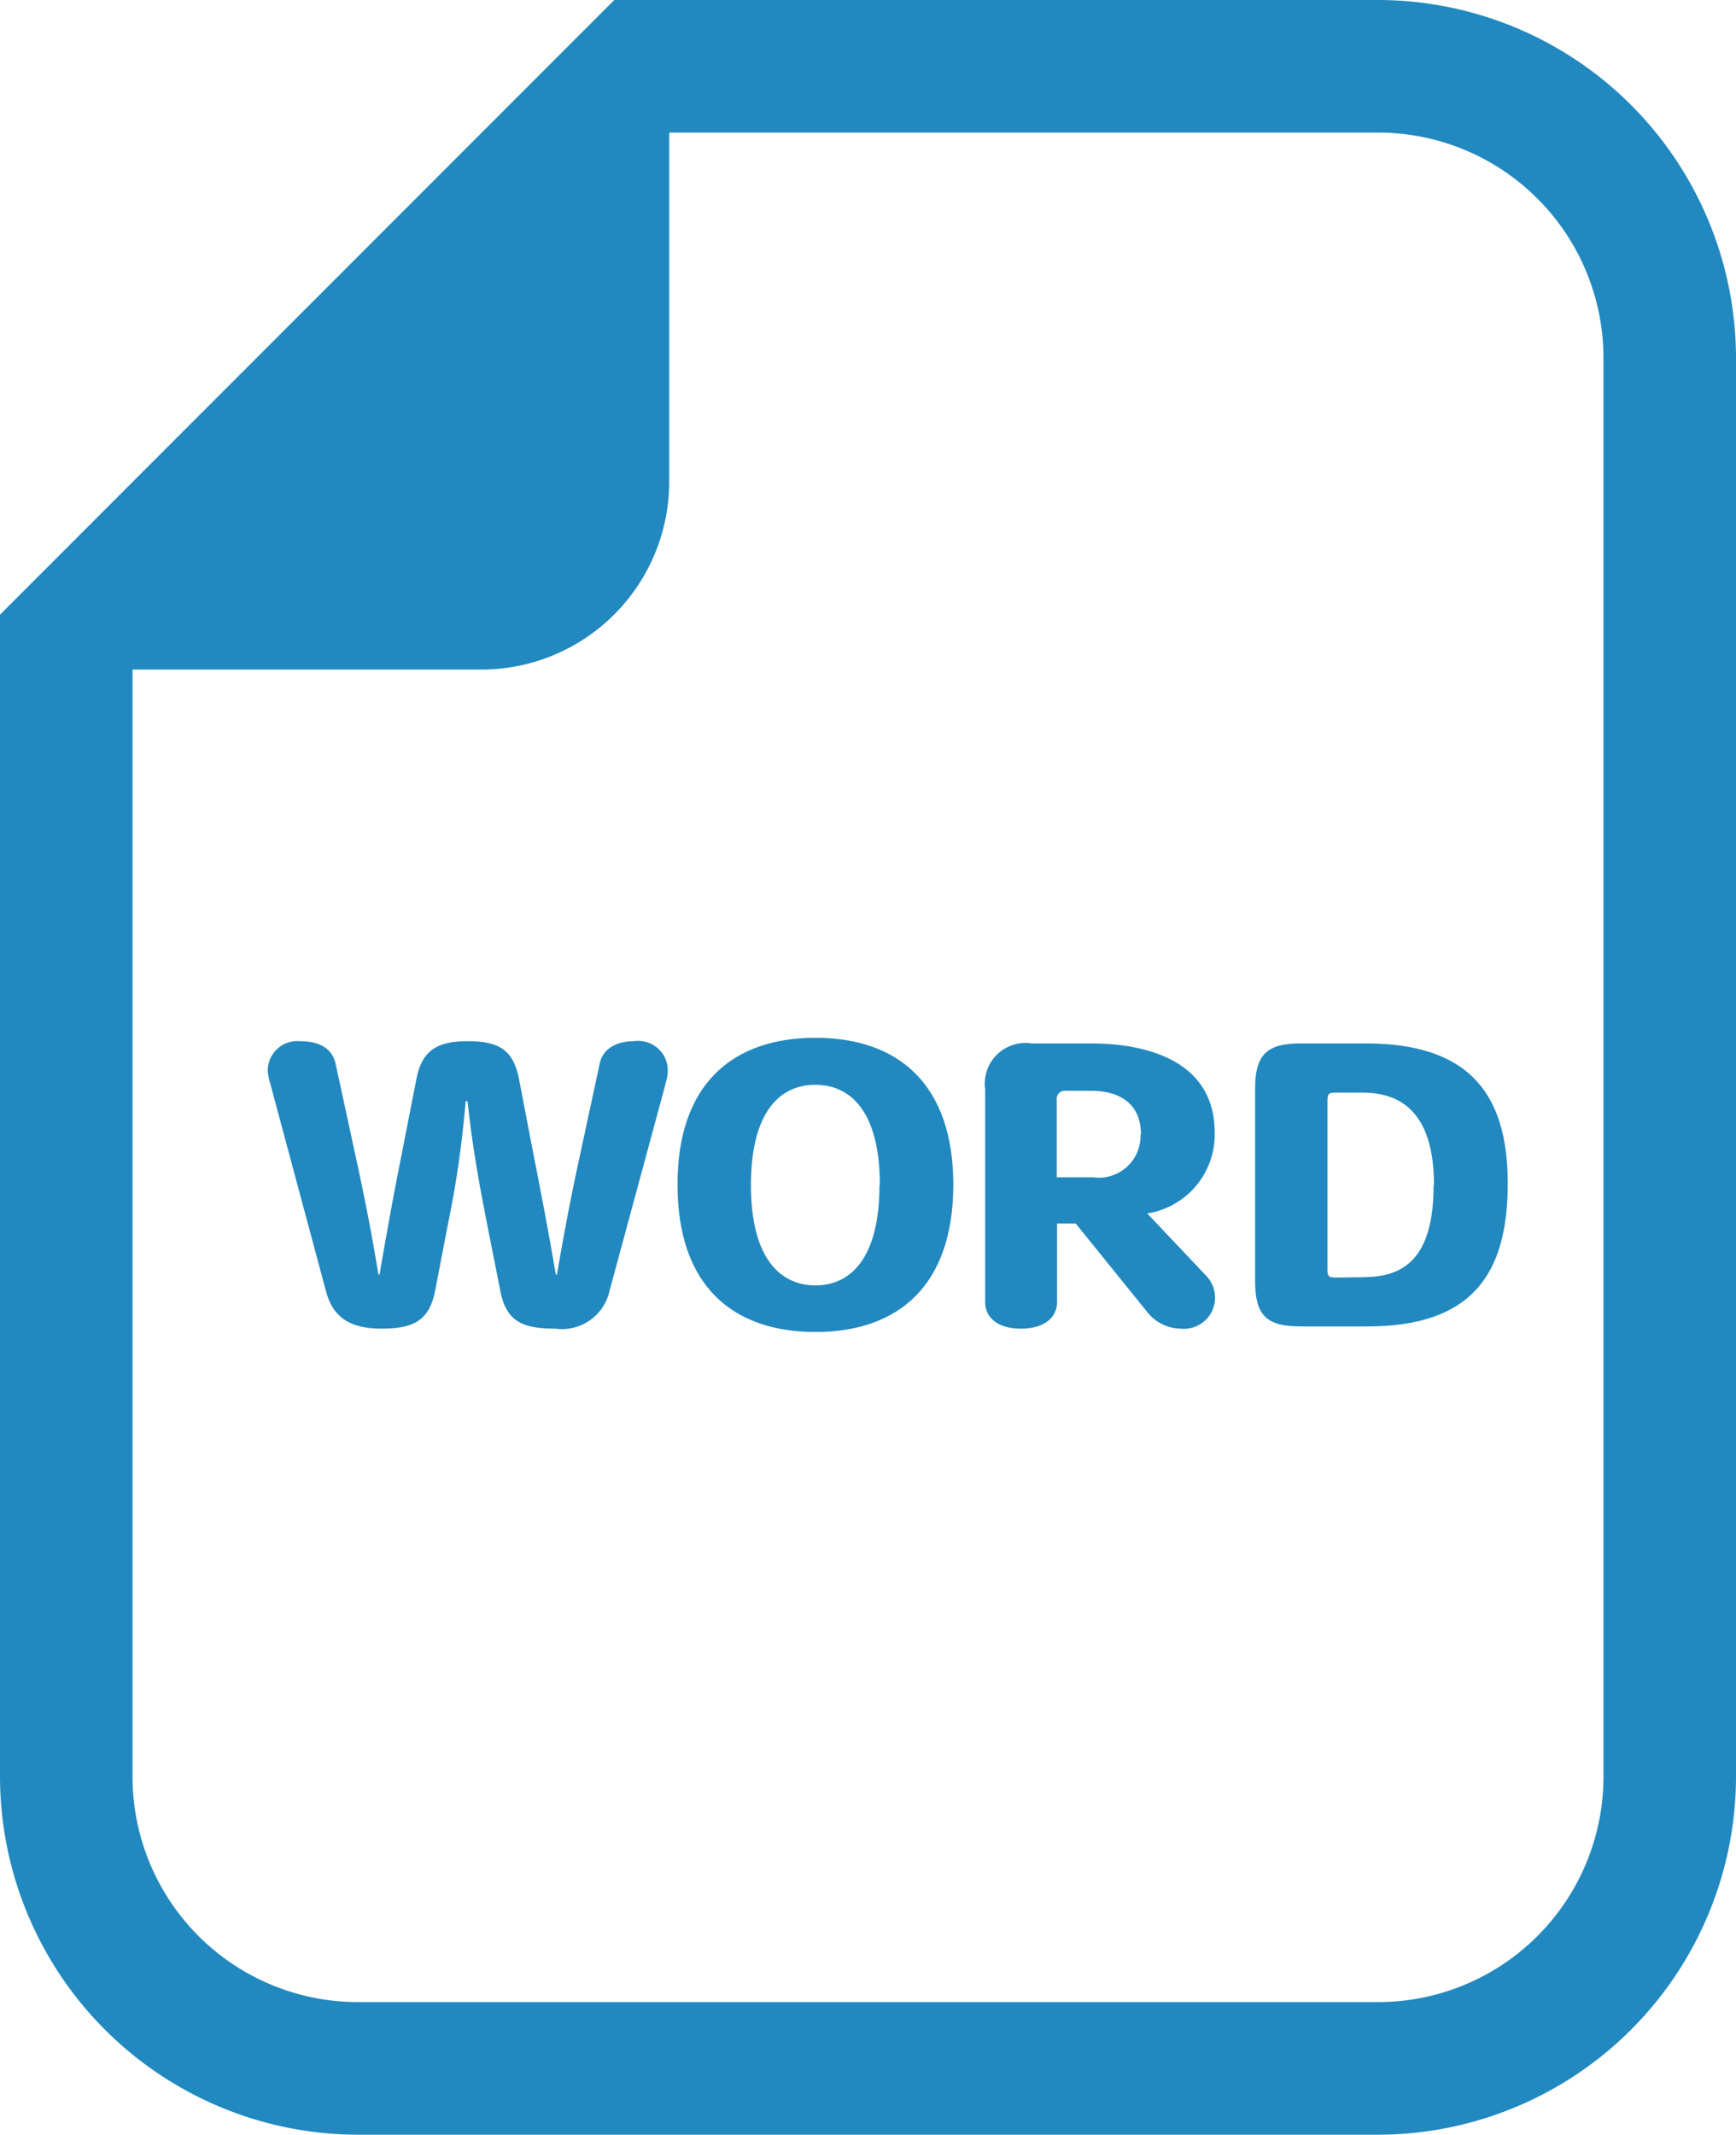 <svg xmlns="http://www.w3.org/2000/svg" viewBox="0 0 55.871 68.667">
  <defs>
    <style>
      .cls-1 {
        fill: #2189bf;
      }
    </style>
  </defs>
  <g id="レイヤー_2" data-name="レイヤー 2">
    <g id="レイヤー_1-2" data-name="レイヤー 1">
      <path class="cls-1" d="M44.353,0H19.77L18.521,1.249,1.249,18.522,0,19.771V57.147A11.533,11.533,0,0,0,11.52,68.667H44.353a11.532,11.532,0,0,0,11.518-11.52V11.52A11.532,11.532,0,0,0,44.353,0Zm7.253,57.147a7.254,7.254,0,0,1-7.253,7.254H11.52A7.254,7.254,0,0,1,4.265,57.147V21.538H15.492a6.046,6.046,0,0,0,6.046-6.045V4.265H44.353A7.254,7.254,0,0,1,51.606,11.52Z"/>
      <g>
        <path class="cls-1" d="M21.451,34.739a.596.596,0,0,0-.036.144L19.616,41.527a1.566,1.566,0,0,1-1.739,1.212c-1.056,0-1.583-.229-1.774-1.212l-.433-2.183c-.216-1.115-.455-2.351-.623-3.922H14.986a32.814,32.814,0,0,1-.575,3.982l-.408,2.122c-.191.972-.72,1.212-1.727,1.212-1.056,0-1.571-.396-1.787-1.212L8.702,34.871a2.075,2.075,0,0,1-.084-.396.949.949,0,0,1,1.031-.983c.72,0,1.056.3,1.151.72l.636,2.938c.252,1.151.492,2.326.744,3.85h.035c.265-1.547.48-2.711.708-3.85L13.403,34.703c.18-.936.696-1.211,1.655-1.211,1.008,0,1.463.288,1.644,1.211l.455,2.363c.229,1.163.504,2.59.731,3.934h.036c.264-1.535.492-2.698.744-3.85l.636-2.951c.084-.384.432-.707,1.103-.707A.949.949,0,0,1,21.487,34.523,1.184,1.184,0,0,1,21.451,34.739Z"/>
        <path class="cls-1" d="M26.243,42.846c-2.675,0-4.438-1.499-4.438-4.737v-.012c0-3.215,1.763-4.714,4.438-4.714,2.674,0,4.438,1.499,4.438,4.726C30.68,41.347,28.917,42.846,26.243,42.846ZM28.317,38.121c0-2.435-.995-3.226-2.074-3.226h-.013c-1.067,0-2.062.791-2.062,3.226,0,2.423.995,3.227,2.075,3.227,1.079,0,2.062-.804,2.062-3.227Z"/>
        <path class="cls-1" d="M37.99,42.739a1.399,1.399,0,0,1-1.043-.504l-2.327-2.879h-.6v2.519c0,.54-.455.864-1.163.864s-1.151-.324-1.151-.864V35.039a1.311,1.311,0,0,1,1.499-1.475H35.112c1.715,0,3.981.516,3.981,2.866a2.569,2.569,0,0,1-2.171,2.603l1.907,2.015a1.005,1.005,0,0,1-.84,1.691Zm-1.27-6.249c0-.84-.504-1.403-1.632-1.403h-.779a.263.263,0,0,0-.3.288v2.495h1.163a1.345,1.345,0,0,0,1.535-1.38Z"/>
        <path class="cls-1" d="M44.005,42.667H41.845c-1.092,0-1.451-.372-1.451-1.451V35.015c0-1.08.372-1.451,1.451-1.451h2.111c3.142,0,4.569,1.438,4.569,4.497C48.526,41,47.362,42.667,44.005,42.667Zm2.146-4.546c0-1.751-.6-2.974-2.291-2.974h-.863c-.24,0-.275.035-.275.275V40.82c0,.239.035.275.275.275l.899-.012c1.224-.012,2.243-.528,2.243-2.963Z"/>
      </g>
    </g>
  </g>
</svg>
